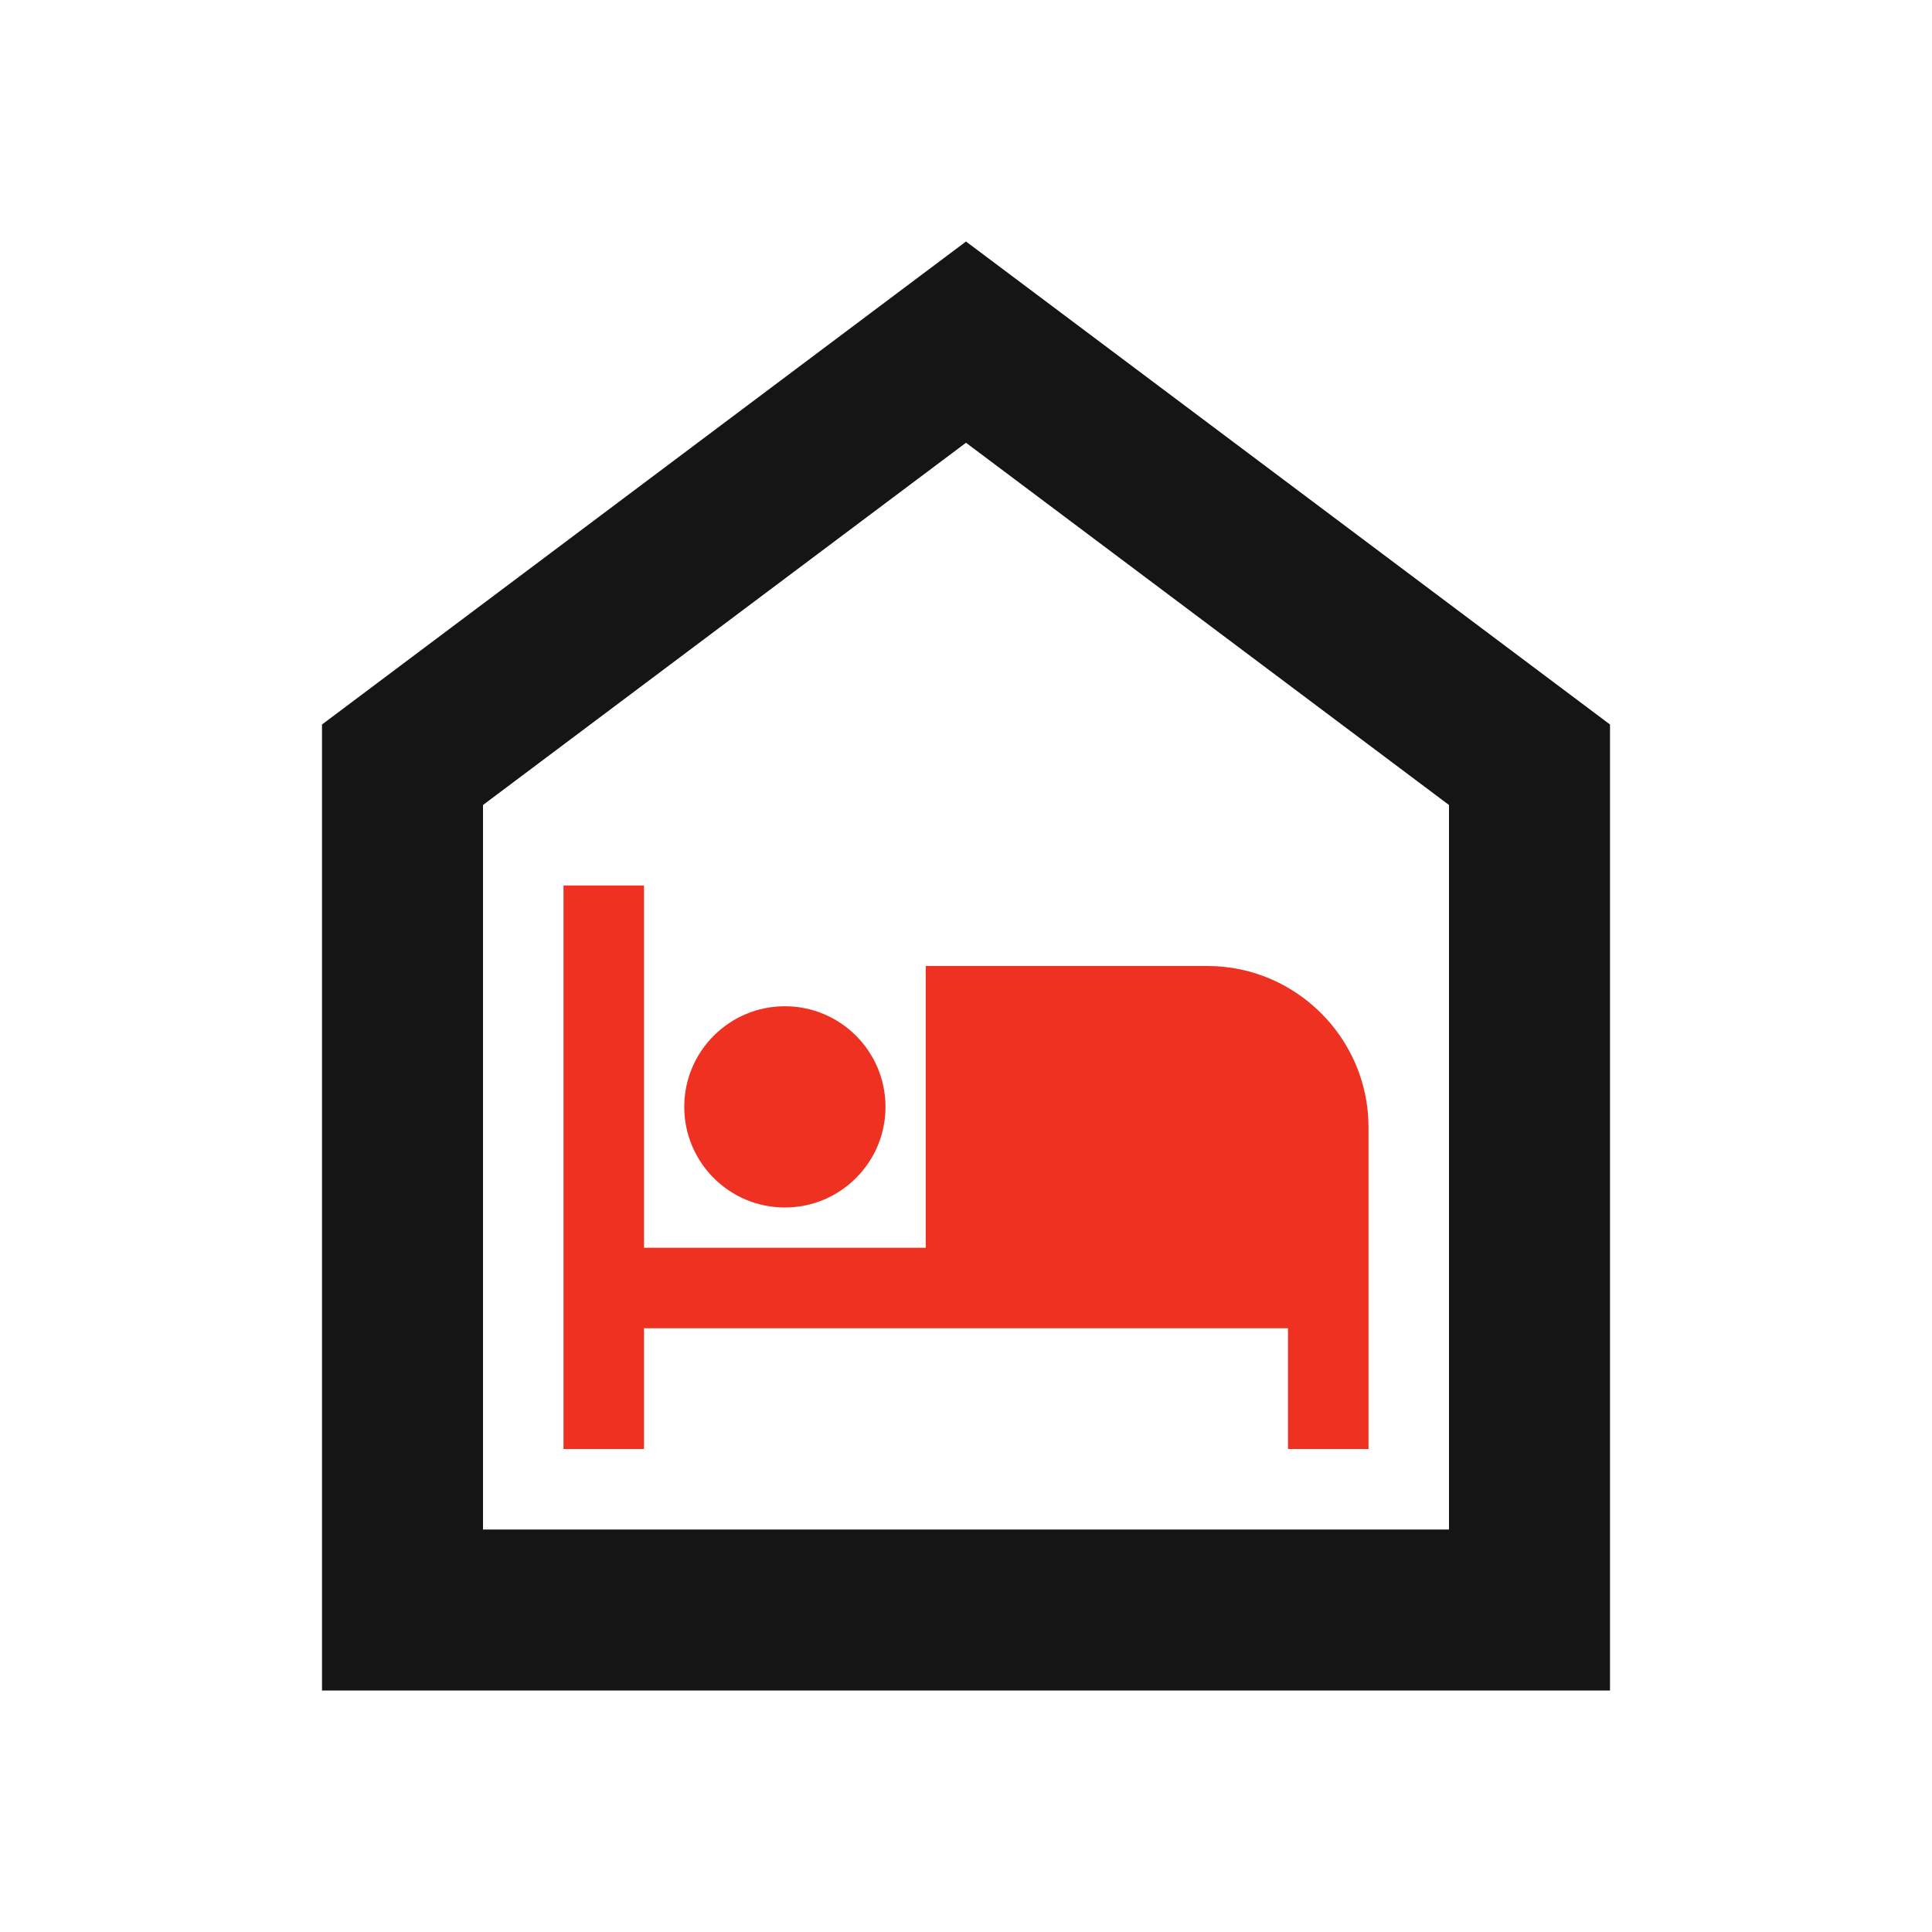 <svg width="24" height="24" viewBox="0 0 24 24" fill="none" xmlns="http://www.w3.org/2000/svg">
<g id="night_shelter">
<g id="Vector">
<path d="M15 12H11.5V15.5H8V11H7V18H8V16.5H16V18H17V14C17 12.9 16.1 12 15 12Z" fill="#EE3121"/>
<path fill-rule="evenodd" clip-rule="evenodd" d="M12 5.5L18 10V19H6V10L12 5.5ZM12 3L4 9V21H20V9L12 3Z" fill="#151515"/>
<path d="M9.75 12.5C9.06 12.5 8.5 13.06 8.5 13.75C8.5 14.44 9.06 15 9.75 15C10.44 15 11 14.44 11 13.75C11 13.06 10.44 12.5 9.75 12.5Z" fill="#EE3121"/>
</g>
</g>
</svg>
